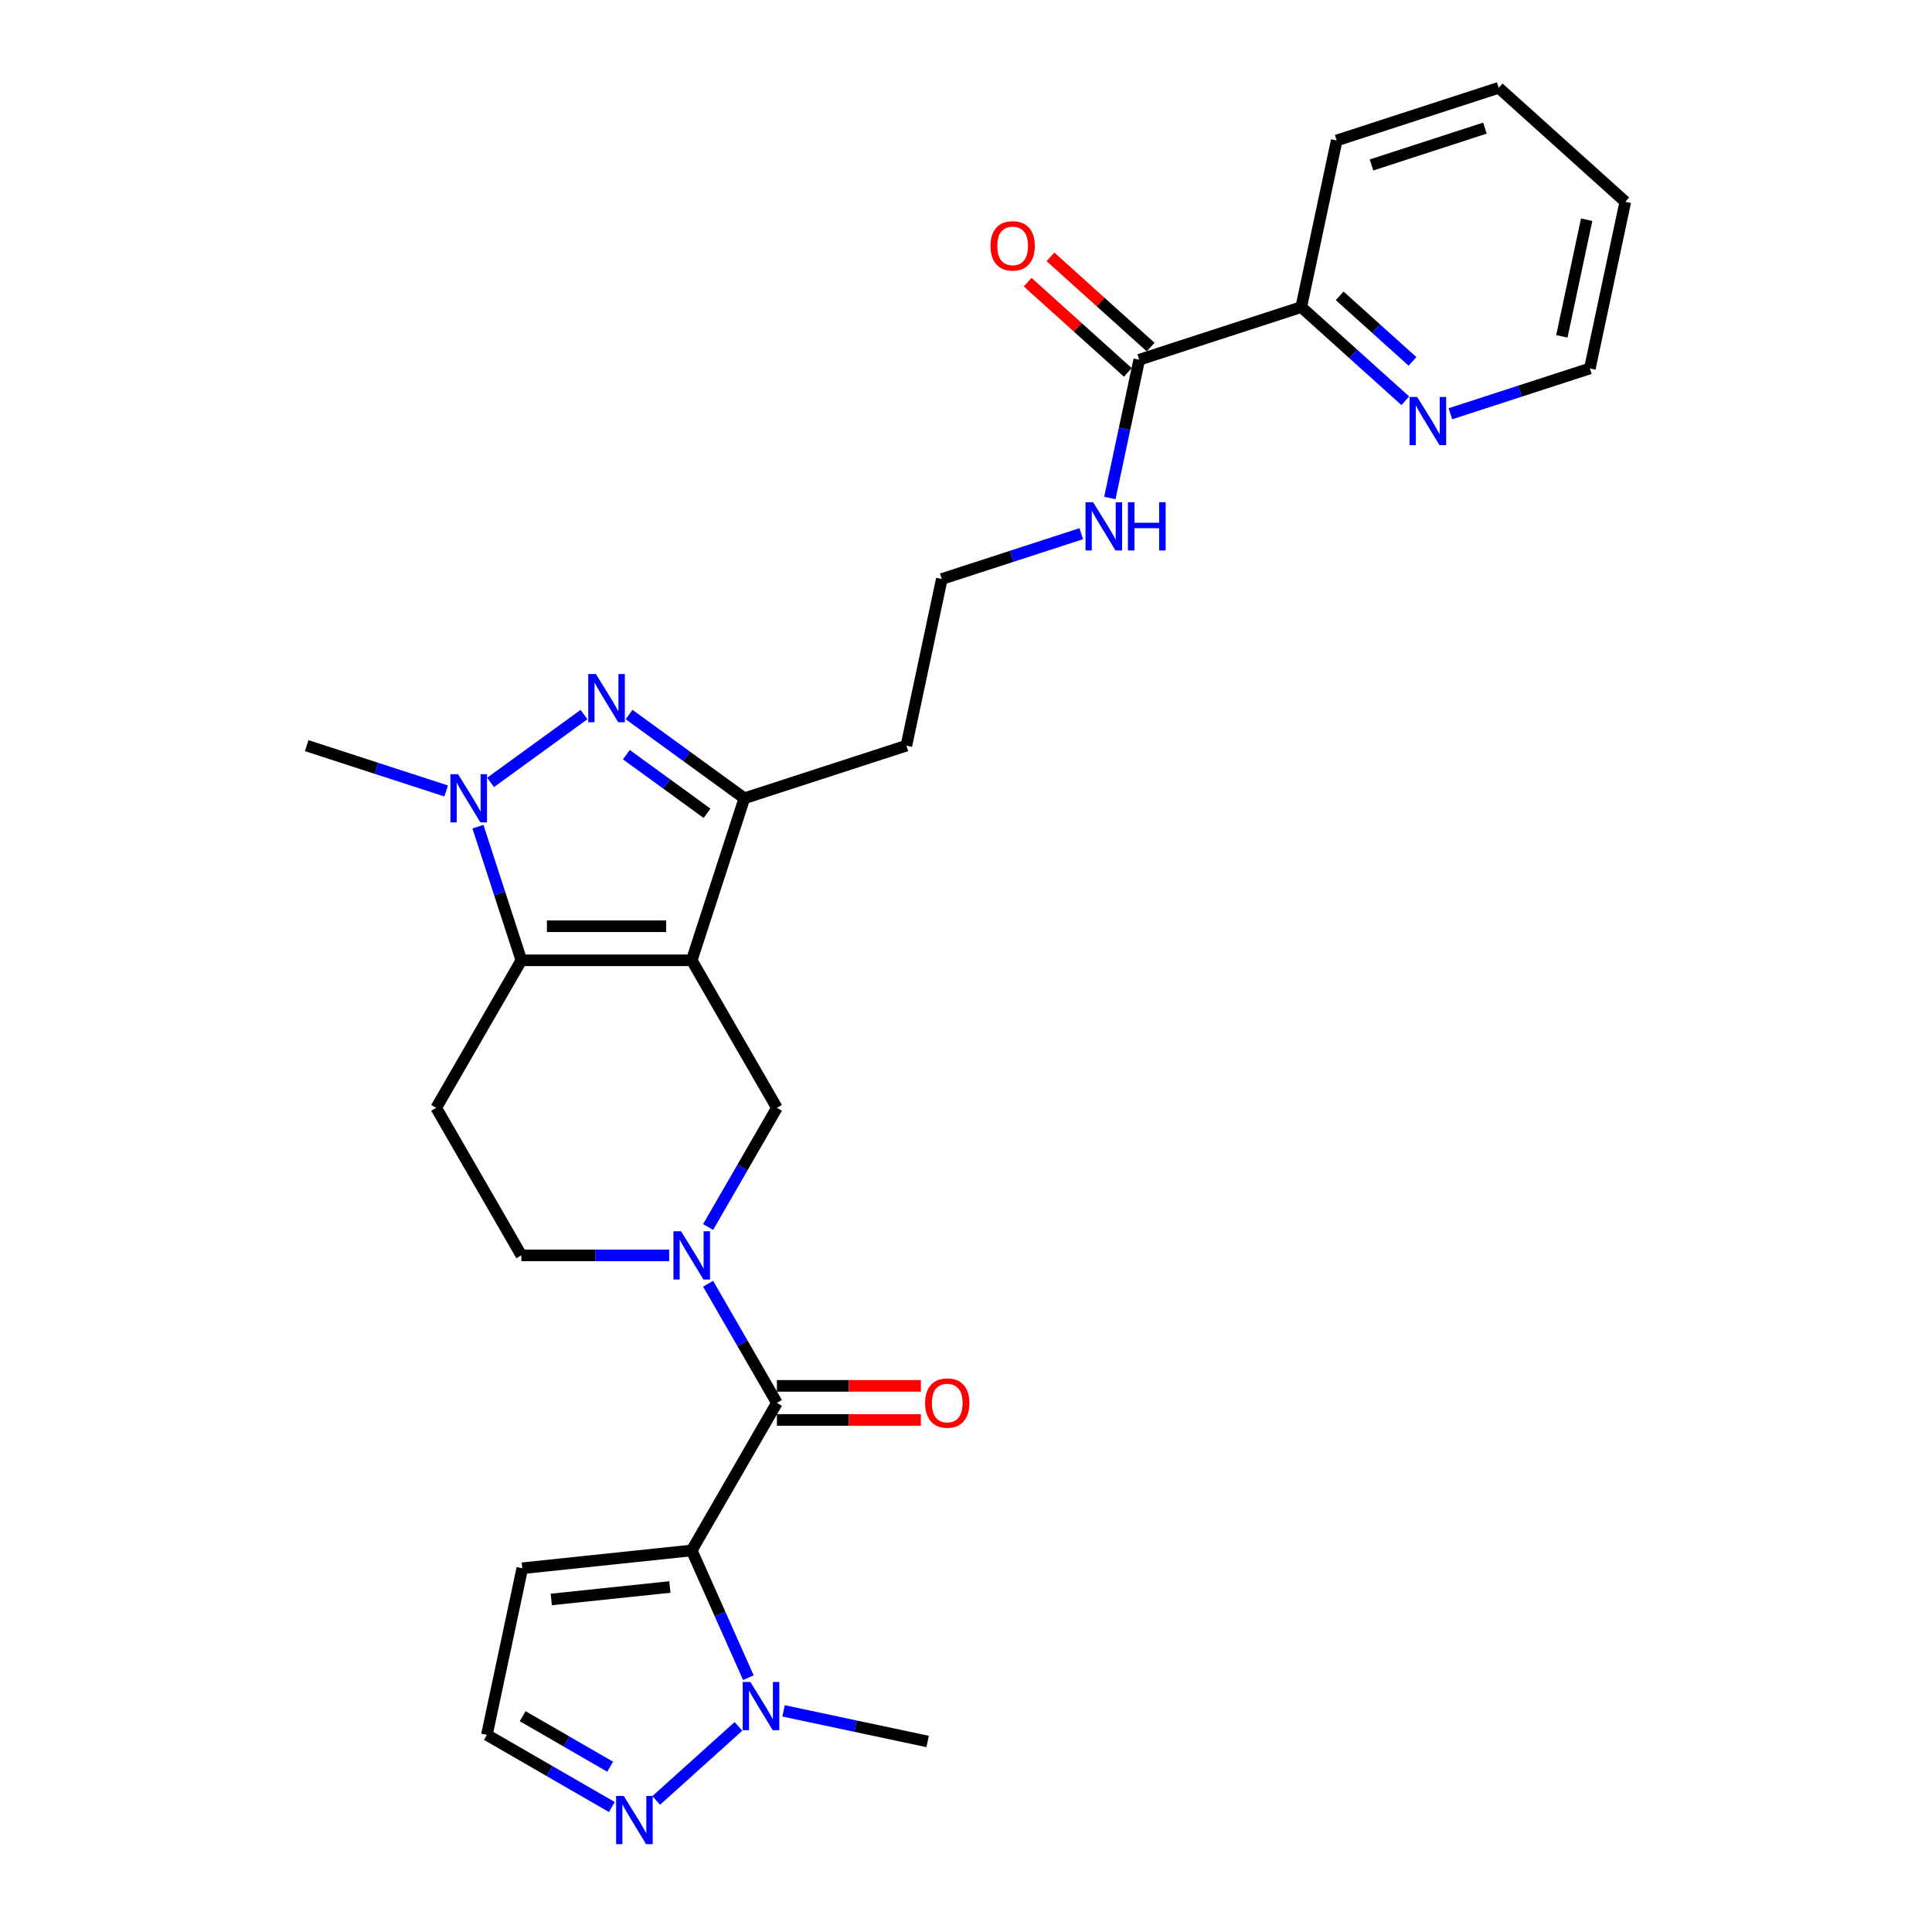 <?xml version='1.0' encoding='iso-8859-1'?>
<svg version='1.1' baseProfile='full'
              xmlns='http://www.w3.org/2000/svg'
                      xmlns:rdkit='http://www.rdkit.org/xml'
                      xmlns:xlink='http://www.w3.org/1999/xlink'
                  xml:space='preserve'
width='1000px' height='1000px' viewBox='0 0 1000 1000'>
<!-- END OF HEADER -->
<rect style='opacity:1.0;fill:#FFFFFF;stroke:none' width='1000' height='1000' x='0' y='0'> </rect>
<path class='bond-1' d='M 358.034,497.054 L 269.858,497.054' style='fill:none;fill-rule:evenodd;stroke:#000000;stroke-width:6px;stroke-linecap:butt;stroke-linejoin:miter;stroke-opacity:1' />
<path class='bond-1' d='M 344.808,479.419 L 283.085,479.419' style='fill:none;fill-rule:evenodd;stroke:#000000;stroke-width:6px;stroke-linecap:butt;stroke-linejoin:miter;stroke-opacity:1' />
<path class='bond-6' d='M 358.034,497.054 L 385.282,413.194' style='fill:none;fill-rule:evenodd;stroke:#000000;stroke-width:6px;stroke-linecap:butt;stroke-linejoin:miter;stroke-opacity:1' />
<path class='bond-8' d='M 358.034,497.054 L 402.122,573.417' style='fill:none;fill-rule:evenodd;stroke:#000000;stroke-width:6px;stroke-linecap:butt;stroke-linejoin:miter;stroke-opacity:1' />
<path class='bond-0' d='M 358.034,802.505 L 402.122,726.143' style='fill:none;fill-rule:evenodd;stroke:#000000;stroke-width:6px;stroke-linecap:butt;stroke-linejoin:miter;stroke-opacity:1' />
<path class='bond-7' d='M 358.034,802.505 L 372.696,835.437' style='fill:none;fill-rule:evenodd;stroke:#000000;stroke-width:6px;stroke-linecap:butt;stroke-linejoin:miter;stroke-opacity:1' />
<path class='bond-7' d='M 372.696,835.437 L 387.358,868.368' style='fill:none;fill-rule:evenodd;stroke:#0000FF;stroke-width:6px;stroke-linecap:butt;stroke-linejoin:miter;stroke-opacity:1' />
<path class='bond-11' d='M 358.034,802.505 L 270.341,811.722' style='fill:none;fill-rule:evenodd;stroke:#000000;stroke-width:6px;stroke-linecap:butt;stroke-linejoin:miter;stroke-opacity:1' />
<path class='bond-11' d='M 346.724,821.427 L 285.339,827.878' style='fill:none;fill-rule:evenodd;stroke:#000000;stroke-width:6px;stroke-linecap:butt;stroke-linejoin:miter;stroke-opacity:1' />
<path class='bond-3' d='M 269.858,497.054 L 258.621,462.469' style='fill:none;fill-rule:evenodd;stroke:#000000;stroke-width:6px;stroke-linecap:butt;stroke-linejoin:miter;stroke-opacity:1' />
<path class='bond-3' d='M 258.621,462.469 L 247.383,427.884' style='fill:none;fill-rule:evenodd;stroke:#0000FF;stroke-width:6px;stroke-linecap:butt;stroke-linejoin:miter;stroke-opacity:1' />
<path class='bond-10' d='M 269.858,497.054 L 225.77,573.417' style='fill:none;fill-rule:evenodd;stroke:#000000;stroke-width:6px;stroke-linecap:butt;stroke-linejoin:miter;stroke-opacity:1' />
<path class='bond-2' d='M 325.621,369.847 L 355.451,391.521' style='fill:none;fill-rule:evenodd;stroke:#0000FF;stroke-width:6px;stroke-linecap:butt;stroke-linejoin:miter;stroke-opacity:1' />
<path class='bond-2' d='M 355.451,391.521 L 385.282,413.194' style='fill:none;fill-rule:evenodd;stroke:#000000;stroke-width:6px;stroke-linecap:butt;stroke-linejoin:miter;stroke-opacity:1' />
<path class='bond-2' d='M 324.204,390.617 L 345.086,405.788' style='fill:none;fill-rule:evenodd;stroke:#0000FF;stroke-width:6px;stroke-linecap:butt;stroke-linejoin:miter;stroke-opacity:1' />
<path class='bond-2' d='M 345.086,405.788 L 365.967,420.959' style='fill:none;fill-rule:evenodd;stroke:#000000;stroke-width:6px;stroke-linecap:butt;stroke-linejoin:miter;stroke-opacity:1' />
<path class='bond-28' d='M 302.272,369.847 L 253.924,404.974' style='fill:none;fill-rule:evenodd;stroke:#0000FF;stroke-width:6px;stroke-linecap:butt;stroke-linejoin:miter;stroke-opacity:1' />
<path class='bond-21' d='M 230.936,409.401 L 194.843,397.673' style='fill:none;fill-rule:evenodd;stroke:#0000FF;stroke-width:6px;stroke-linecap:butt;stroke-linejoin:miter;stroke-opacity:1' />
<path class='bond-21' d='M 194.843,397.673 L 158.75,385.946' style='fill:none;fill-rule:evenodd;stroke:#000000;stroke-width:6px;stroke-linecap:butt;stroke-linejoin:miter;stroke-opacity:1' />
<path class='bond-4' d='M 402.122,726.143 L 384.319,695.306' style='fill:none;fill-rule:evenodd;stroke:#000000;stroke-width:6px;stroke-linecap:butt;stroke-linejoin:miter;stroke-opacity:1' />
<path class='bond-4' d='M 384.319,695.306 L 366.516,664.47' style='fill:none;fill-rule:evenodd;stroke:#0000FF;stroke-width:6px;stroke-linecap:butt;stroke-linejoin:miter;stroke-opacity:1' />
<path class='bond-15' d='M 402.122,734.96 L 439.377,734.96' style='fill:none;fill-rule:evenodd;stroke:#000000;stroke-width:6px;stroke-linecap:butt;stroke-linejoin:miter;stroke-opacity:1' />
<path class='bond-15' d='M 439.377,734.96 L 476.631,734.96' style='fill:none;fill-rule:evenodd;stroke:#FF0000;stroke-width:6px;stroke-linecap:butt;stroke-linejoin:miter;stroke-opacity:1' />
<path class='bond-15' d='M 402.122,717.325 L 439.377,717.325' style='fill:none;fill-rule:evenodd;stroke:#000000;stroke-width:6px;stroke-linecap:butt;stroke-linejoin:miter;stroke-opacity:1' />
<path class='bond-15' d='M 439.377,717.325 L 476.631,717.325' style='fill:none;fill-rule:evenodd;stroke:#FF0000;stroke-width:6px;stroke-linecap:butt;stroke-linejoin:miter;stroke-opacity:1' />
<path class='bond-5' d='M 366.516,635.09 L 384.319,604.254' style='fill:none;fill-rule:evenodd;stroke:#0000FF;stroke-width:6px;stroke-linecap:butt;stroke-linejoin:miter;stroke-opacity:1' />
<path class='bond-5' d='M 384.319,604.254 L 402.122,573.417' style='fill:none;fill-rule:evenodd;stroke:#000000;stroke-width:6px;stroke-linecap:butt;stroke-linejoin:miter;stroke-opacity:1' />
<path class='bond-13' d='M 346.36,649.78 L 308.109,649.78' style='fill:none;fill-rule:evenodd;stroke:#0000FF;stroke-width:6px;stroke-linecap:butt;stroke-linejoin:miter;stroke-opacity:1' />
<path class='bond-13' d='M 308.109,649.78 L 269.858,649.78' style='fill:none;fill-rule:evenodd;stroke:#000000;stroke-width:6px;stroke-linecap:butt;stroke-linejoin:miter;stroke-opacity:1' />
<path class='bond-19' d='M 385.282,413.194 L 469.143,385.946' style='fill:none;fill-rule:evenodd;stroke:#000000;stroke-width:6px;stroke-linecap:butt;stroke-linejoin:miter;stroke-opacity:1' />
<path class='bond-9' d='M 382.224,893.57 L 339.653,931.902' style='fill:none;fill-rule:evenodd;stroke:#0000FF;stroke-width:6px;stroke-linecap:butt;stroke-linejoin:miter;stroke-opacity:1' />
<path class='bond-23' d='M 405.573,885.54 L 442.861,893.466' style='fill:none;fill-rule:evenodd;stroke:#0000FF;stroke-width:6px;stroke-linecap:butt;stroke-linejoin:miter;stroke-opacity:1' />
<path class='bond-23' d='M 442.861,893.466 L 480.148,901.391' style='fill:none;fill-rule:evenodd;stroke:#000000;stroke-width:6px;stroke-linecap:butt;stroke-linejoin:miter;stroke-opacity:1' />
<path class='bond-30' d='M 316.697,935.319 L 284.352,916.646' style='fill:none;fill-rule:evenodd;stroke:#0000FF;stroke-width:6px;stroke-linecap:butt;stroke-linejoin:miter;stroke-opacity:1' />
<path class='bond-30' d='M 284.352,916.646 L 252.008,897.972' style='fill:none;fill-rule:evenodd;stroke:#000000;stroke-width:6px;stroke-linecap:butt;stroke-linejoin:miter;stroke-opacity:1' />
<path class='bond-30' d='M 315.811,914.445 L 293.17,901.373' style='fill:none;fill-rule:evenodd;stroke:#0000FF;stroke-width:6px;stroke-linecap:butt;stroke-linejoin:miter;stroke-opacity:1' />
<path class='bond-30' d='M 293.17,901.373 L 270.529,888.301' style='fill:none;fill-rule:evenodd;stroke:#000000;stroke-width:6px;stroke-linecap:butt;stroke-linejoin:miter;stroke-opacity:1' />
<path class='bond-29' d='M 225.77,573.417 L 269.858,649.78' style='fill:none;fill-rule:evenodd;stroke:#000000;stroke-width:6px;stroke-linecap:butt;stroke-linejoin:miter;stroke-opacity:1' />
<path class='bond-14' d='M 270.341,811.722 L 252.008,897.972' style='fill:none;fill-rule:evenodd;stroke:#000000;stroke-width:6px;stroke-linecap:butt;stroke-linejoin:miter;stroke-opacity:1' />
<path class='bond-12' d='M 589.669,186.2 L 582.064,221.979' style='fill:none;fill-rule:evenodd;stroke:#000000;stroke-width:6px;stroke-linecap:butt;stroke-linejoin:miter;stroke-opacity:1' />
<path class='bond-12' d='M 582.064,221.979 L 574.458,257.759' style='fill:none;fill-rule:evenodd;stroke:#0000FF;stroke-width:6px;stroke-linecap:butt;stroke-linejoin:miter;stroke-opacity:1' />
<path class='bond-16' d='M 589.669,186.2 L 673.529,158.952' style='fill:none;fill-rule:evenodd;stroke:#000000;stroke-width:6px;stroke-linecap:butt;stroke-linejoin:miter;stroke-opacity:1' />
<path class='bond-18' d='M 595.569,179.647 L 569.639,156.299' style='fill:none;fill-rule:evenodd;stroke:#000000;stroke-width:6px;stroke-linecap:butt;stroke-linejoin:miter;stroke-opacity:1' />
<path class='bond-18' d='M 569.639,156.299 L 543.709,132.952' style='fill:none;fill-rule:evenodd;stroke:#FF0000;stroke-width:6px;stroke-linecap:butt;stroke-linejoin:miter;stroke-opacity:1' />
<path class='bond-18' d='M 583.769,192.752 L 557.839,169.405' style='fill:none;fill-rule:evenodd;stroke:#000000;stroke-width:6px;stroke-linecap:butt;stroke-linejoin:miter;stroke-opacity:1' />
<path class='bond-18' d='M 557.839,169.405 L 531.908,146.057' style='fill:none;fill-rule:evenodd;stroke:#FF0000;stroke-width:6px;stroke-linecap:butt;stroke-linejoin:miter;stroke-opacity:1' />
<path class='bond-17' d='M 673.529,158.952 L 700.456,183.196' style='fill:none;fill-rule:evenodd;stroke:#000000;stroke-width:6px;stroke-linecap:butt;stroke-linejoin:miter;stroke-opacity:1' />
<path class='bond-17' d='M 700.456,183.196 L 727.382,207.441' style='fill:none;fill-rule:evenodd;stroke:#0000FF;stroke-width:6px;stroke-linecap:butt;stroke-linejoin:miter;stroke-opacity:1' />
<path class='bond-17' d='M 693.408,153.12 L 712.256,170.091' style='fill:none;fill-rule:evenodd;stroke:#000000;stroke-width:6px;stroke-linecap:butt;stroke-linejoin:miter;stroke-opacity:1' />
<path class='bond-17' d='M 712.256,170.091 L 731.105,187.062' style='fill:none;fill-rule:evenodd;stroke:#0000FF;stroke-width:6px;stroke-linecap:butt;stroke-linejoin:miter;stroke-opacity:1' />
<path class='bond-25' d='M 673.529,158.952 L 691.862,72.703' style='fill:none;fill-rule:evenodd;stroke:#000000;stroke-width:6px;stroke-linecap:butt;stroke-linejoin:miter;stroke-opacity:1' />
<path class='bond-24' d='M 750.731,214.16 L 786.824,202.432' style='fill:none;fill-rule:evenodd;stroke:#0000FF;stroke-width:6px;stroke-linecap:butt;stroke-linejoin:miter;stroke-opacity:1' />
<path class='bond-24' d='M 786.824,202.432 L 822.917,190.705' style='fill:none;fill-rule:evenodd;stroke:#000000;stroke-width:6px;stroke-linecap:butt;stroke-linejoin:miter;stroke-opacity:1' />
<path class='bond-22' d='M 469.143,385.946 L 487.476,299.697' style='fill:none;fill-rule:evenodd;stroke:#000000;stroke-width:6px;stroke-linecap:butt;stroke-linejoin:miter;stroke-opacity:1' />
<path class='bond-20' d='M 559.661,276.242 L 523.568,287.969' style='fill:none;fill-rule:evenodd;stroke:#0000FF;stroke-width:6px;stroke-linecap:butt;stroke-linejoin:miter;stroke-opacity:1' />
<path class='bond-20' d='M 523.568,287.969 L 487.476,299.697' style='fill:none;fill-rule:evenodd;stroke:#000000;stroke-width:6px;stroke-linecap:butt;stroke-linejoin:miter;stroke-opacity:1' />
<path class='bond-31' d='M 822.917,190.705 L 841.25,104.456' style='fill:none;fill-rule:evenodd;stroke:#000000;stroke-width:6px;stroke-linecap:butt;stroke-linejoin:miter;stroke-opacity:1' />
<path class='bond-31' d='M 808.417,174.101 L 821.25,113.727' style='fill:none;fill-rule:evenodd;stroke:#000000;stroke-width:6px;stroke-linecap:butt;stroke-linejoin:miter;stroke-opacity:1' />
<path class='bond-27' d='M 691.862,72.703 L 775.723,45.455' style='fill:none;fill-rule:evenodd;stroke:#000000;stroke-width:6px;stroke-linecap:butt;stroke-linejoin:miter;stroke-opacity:1' />
<path class='bond-27' d='M 709.891,85.387 L 768.593,66.314' style='fill:none;fill-rule:evenodd;stroke:#000000;stroke-width:6px;stroke-linecap:butt;stroke-linejoin:miter;stroke-opacity:1' />
<path class='bond-26' d='M 841.25,104.456 L 775.723,45.455' style='fill:none;fill-rule:evenodd;stroke:#000000;stroke-width:6px;stroke-linecap:butt;stroke-linejoin:miter;stroke-opacity:1' />
<path  class='atom-3' d='M 308.426 348.88
L 316.609 362.106
Q 317.42 363.411, 318.725 365.774
Q 320.03 368.137, 320.101 368.278
L 320.101 348.88
L 323.416 348.88
L 323.416 373.851
L 319.995 373.851
L 311.213 359.39
Q 310.19 357.697, 309.097 355.757
Q 308.038 353.817, 307.721 353.218
L 307.721 373.851
L 304.476 373.851
L 304.476 348.88
L 308.426 348.88
' fill='#0000FF'/>
<path  class='atom-4' d='M 237.09 400.708
L 245.273 413.935
Q 246.084 415.24, 247.389 417.603
Q 248.694 419.966, 248.765 420.107
L 248.765 400.708
L 252.08 400.708
L 252.08 425.68
L 248.659 425.68
L 239.877 411.219
Q 238.854 409.526, 237.761 407.586
Q 236.702 405.646, 236.385 405.047
L 236.385 425.68
L 233.14 425.68
L 233.14 400.708
L 237.09 400.708
' fill='#0000FF'/>
<path  class='atom-6' d='M 352.514 637.294
L 360.697 650.521
Q 361.508 651.826, 362.813 654.189
Q 364.118 656.552, 364.189 656.693
L 364.189 637.294
L 367.504 637.294
L 367.504 662.266
L 364.083 662.266
L 355.301 647.805
Q 354.278 646.112, 353.185 644.172
Q 352.126 642.232, 351.809 641.633
L 351.809 662.266
L 348.564 662.266
L 348.564 637.294
L 352.514 637.294
' fill='#0000FF'/>
<path  class='atom-8' d='M 388.379 870.573
L 396.562 883.799
Q 397.373 885.104, 398.678 887.467
Q 399.983 889.83, 400.053 889.971
L 400.053 870.573
L 403.369 870.573
L 403.369 895.544
L 399.948 895.544
L 391.165 881.083
Q 390.142 879.39, 389.049 877.45
Q 387.991 875.511, 387.673 874.911
L 387.673 895.544
L 384.429 895.544
L 384.429 870.573
L 388.379 870.573
' fill='#0000FF'/>
<path  class='atom-10' d='M 322.851 929.574
L 331.034 942.8
Q 331.845 944.105, 333.15 946.469
Q 334.455 948.832, 334.526 948.973
L 334.526 929.574
L 337.841 929.574
L 337.841 954.545
L 334.42 954.545
L 325.638 940.085
Q 324.615 938.392, 323.521 936.452
Q 322.463 934.512, 322.146 933.912
L 322.146 954.545
L 318.901 954.545
L 318.901 929.574
L 322.851 929.574
' fill='#0000FF'/>
<path  class='atom-16' d='M 478.836 726.213
Q 478.836 720.217, 481.798 716.867
Q 484.761 713.516, 490.298 713.516
Q 495.836 713.516, 498.799 716.867
Q 501.761 720.217, 501.761 726.213
Q 501.761 732.28, 498.763 735.736
Q 495.765 739.158, 490.298 739.158
Q 484.796 739.158, 481.798 735.736
Q 478.836 732.315, 478.836 726.213
M 490.298 736.336
Q 494.108 736.336, 496.153 733.796
Q 498.234 731.222, 498.234 726.213
Q 498.234 721.311, 496.153 718.842
Q 494.108 716.338, 490.298 716.338
Q 486.489 716.338, 484.408 718.806
Q 482.363 721.275, 482.363 726.213
Q 482.363 731.257, 484.408 733.796
Q 486.489 736.336, 490.298 736.336
' fill='#FF0000'/>
<path  class='atom-18' d='M 733.537 205.467
L 741.72 218.694
Q 742.531 219.999, 743.836 222.362
Q 745.141 224.725, 745.212 224.866
L 745.212 205.467
L 748.527 205.467
L 748.527 230.439
L 745.106 230.439
L 736.323 215.978
Q 735.301 214.285, 734.207 212.345
Q 733.149 210.405, 732.832 209.806
L 732.832 230.439
L 729.587 230.439
L 729.587 205.467
L 733.537 205.467
' fill='#0000FF'/>
<path  class='atom-19' d='M 512.678 127.269
Q 512.678 121.273, 515.641 117.922
Q 518.604 114.571, 524.141 114.571
Q 529.679 114.571, 532.641 117.922
Q 535.604 121.273, 535.604 127.269
Q 535.604 133.335, 532.606 136.792
Q 529.608 140.213, 524.141 140.213
Q 518.639 140.213, 515.641 136.792
Q 512.678 133.371, 512.678 127.269
M 524.141 137.391
Q 527.95 137.391, 529.996 134.852
Q 532.077 132.277, 532.077 127.269
Q 532.077 122.366, 529.996 119.897
Q 527.95 117.393, 524.141 117.393
Q 520.332 117.393, 518.251 119.862
Q 516.205 122.331, 516.205 127.269
Q 516.205 132.313, 518.251 134.852
Q 520.332 137.391, 524.141 137.391
' fill='#FF0000'/>
<path  class='atom-21' d='M 565.816 259.963
L 573.999 273.19
Q 574.81 274.495, 576.115 276.858
Q 577.42 279.221, 577.491 279.362
L 577.491 259.963
L 580.806 259.963
L 580.806 284.935
L 577.385 284.935
L 568.603 270.474
Q 567.58 268.781, 566.486 266.841
Q 565.428 264.901, 565.111 264.301
L 565.111 284.935
L 561.866 284.935
L 561.866 259.963
L 565.816 259.963
' fill='#0000FF'/>
<path  class='atom-21' d='M 583.804 259.963
L 587.19 259.963
L 587.19 270.58
L 599.958 270.58
L 599.958 259.963
L 603.344 259.963
L 603.344 284.935
L 599.958 284.935
L 599.958 273.401
L 587.19 273.401
L 587.19 284.935
L 583.804 284.935
L 583.804 259.963
' fill='#0000FF'/>
</svg>
